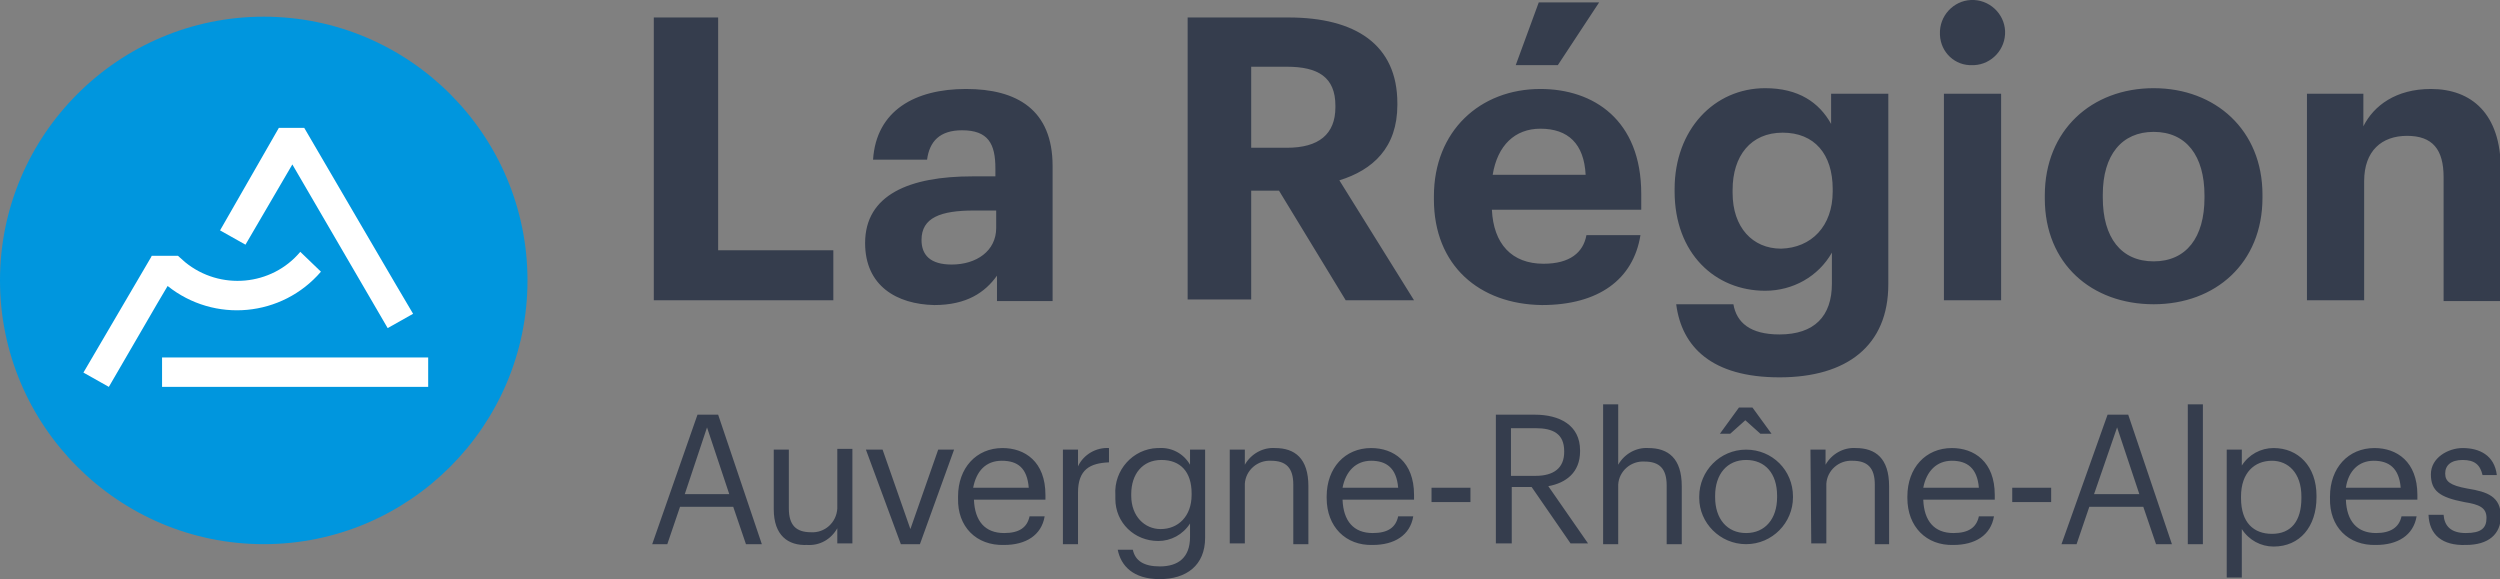 <?xml version="1.0" encoding="utf-8"?>
<!-- Generator: Adobe Illustrator 27.6.1, SVG Export Plug-In . SVG Version: 6.00 Build 0)  -->
<svg version="1.1" id="Calque_1" xmlns="http://www.w3.org/2000/svg" xmlns:xlink="http://www.w3.org/1999/xlink" x="0px" y="0px"
	 viewBox="0 0 314.7 72.9" style="enable-background:new 0 0 314.7 72.9;" xml:space="preserve">
<rect x="0" y="0" width="314.7" height="72.9" fill="#808080" stroke="none"/>
<style type="text/css">
	.st0{fill:#353D4D;}
	.st1{fill:#0096DE;}
	.st2{fill:#FFFFFF;}
</style>
<path class="st0" d="M82.3,2.2h8.1v29.3h14.5v6.3H82.3C82.3,37.8,82.3,2.2,82.3,2.2z M108.9,30.6c0-6.1,5.6-8.4,13.5-8.4h2.9v-1
	c0-3.1-0.9-4.8-4.2-4.8c-2.8,0-4.1,1.4-4.4,3.7h-6.8c0.4-6.2,5.3-8.9,11.7-8.9s10.9,2.6,10.9,9.7v17h-7v-3.2
	c-1.5,2.1-3.8,3.7-7.9,3.7C112.9,38.3,108.9,36,108.9,30.6 M125.4,28.7v-2.2h-2.8c-4.2,0-6.6,0.9-6.6,3.7c0,1.9,1.1,3.1,3.8,3.1
	C122.9,33.3,125.4,31.6,125.4,28.7 M149.5,2.2h12.7c8.4,0,13.7,3.4,13.7,10.8v0.2c0,5.4-3.1,8.2-7.3,9.5l9.4,15.1h-8.6L161,24h-3.5
	v13.7h-8L149.5,2.2z M162,18.6c4,0,6.1-1.7,6.1-5.1v-0.2c0-3.6-2.2-4.9-6.1-4.9h-4.5v10.2H162z M180.5,25.1v-0.4
	c0-8.2,5.8-13.5,13.4-13.5c6.7,0,12.7,3.9,12.7,13.2v2h-18.8c0.2,4.3,2.5,6.8,6.5,6.8c3.3,0,5-1.4,5.4-3.6h6.8
	c-0.9,5.6-5.3,8.8-12.4,8.8C186.2,38.3,180.5,33.4,180.5,25.1 M199.6,22c-0.2-3.9-2.2-5.8-5.7-5.8c-3.2,0-5.4,2.1-6,5.8H199.6z
	 M193.7,0.3h7.6l-5.2,7.9h-5.3L193.7,0.3z M211,38.3h7.2c0.4,2.3,2.1,3.8,5.8,3.8c4.4,0,6.6-2.3,6.6-6.4v-3.9
	c-1.7,3-4.9,4.8-8.4,4.8c-6.3,0-11.4-4.7-11.4-12.5v-0.3c0-7.5,5-12.7,11.4-12.7c4.2,0,6.8,1.8,8.3,4.5v-3.8h7.2v24
	c0,7.7-5.2,11.7-13.7,11.7S211.7,43.7,211,38.3 M230.7,24.1v-0.3c0-4.4-2.3-7.1-6.3-7.1s-6.3,2.9-6.3,7.2v0.4c0,4.3,2.5,7,6.1,7
	C228,31.2,230.7,28.5,230.7,24.1 M244.2,4.3c-0.1-2.3,1.7-4.2,3.9-4.3c2.3-0.1,4.2,1.7,4.3,3.9c0.1,2.3-1.7,4.2-3.9,4.3
	c-0.1,0-0.1,0-0.2,0c-2.2,0.1-4-1.6-4.1-3.8C244.2,4.4,244.2,4.3,244.2,4.3 M244.7,11.8h7.2v26h-7.2V11.8z M257.4,25v-0.4
	c0-8.2,5.9-13.5,13.7-13.5c7.8,0,13.7,5.3,13.7,13.4v0.4c0,8.2-5.9,13.4-13.7,13.4S257.4,33.2,257.4,25 M277.5,24.9v-0.3
	c0-5-2.3-8-6.4-8c-4,0-6.4,2.9-6.4,7.9v0.4c0,5,2.3,8,6.4,8C275.2,32.9,277.5,29.9,277.5,24.9 M290.3,11.8h7.2v4.1
	c1.3-2.6,4.1-4.7,8.5-4.7c5.1,0,8.8,3.1,8.8,10.1v16.6h-7.2V22.3c0-3.5-1.4-5.2-4.6-5.2c-3.2,0-5.4,1.9-5.4,5.7v15h-7.2V11.8z
	 M87.8,52.2h2.6l5.5,16.3h-2l-1.6-4.7h-6.7l-1.6,4.7h-1.9L87.8,52.2z M86.2,62.2h5.6L89,53.8L86.2,62.2z M97.4,64.1v-7.5h1.9v7.4
	c0,2.1,0.9,3,2.8,3c1.7,0.1,3.2-1.2,3.3-3c0-0.1,0-0.2,0-0.3v-7.2h1.9v11.9h-1.9v-1.9c-0.8,1.4-2.2,2.2-3.8,2.1
	C99.2,68.7,97.4,67.4,97.4,64.1 M109,56.6h2.1l3.5,10l3.5-10h2l-4.3,11.9h-2.4L109,56.6L109,56.6z M120.6,62.7v-0.2
	c0-3.6,2.3-6.1,5.6-6.1c2.8,0,5.4,1.7,5.4,5.9v0.6h-9c0.1,2.7,1.4,4.2,3.8,4.2c1.9,0,2.9-0.7,3.2-2.1h1.9c-0.4,2.4-2.4,3.6-5.1,3.6
	C122.9,68.7,120.5,66.3,120.6,62.7 M129.5,61.4c-0.2-2.5-1.4-3.4-3.4-3.4s-3.2,1.3-3.6,3.4H129.5z M133.8,56.6h1.9v2.1
	c0.7-1.5,2.3-2.4,3.9-2.3v1.8c-2.4,0.1-3.9,0.9-3.9,3.8v6.5h-1.9V56.6z M140.7,69.2h1.9c0.3,1.4,1.4,2.1,3.4,2.1
	c2.3,0,3.8-1.1,3.8-3.7v-1.7c-0.9,1.4-2.4,2.2-4,2.2c-3,0-5.4-2.3-5.4-5.3c0-0.1,0-0.2,0-0.3v-0.2c-0.2-3.1,2.2-5.8,5.3-5.9
	c0.1,0,0.1,0,0.2,0c1.6-0.1,3.1,0.7,3.9,2.1v-1.9h1.9v11.1c0,3.5-2.4,5.2-5.7,5.2C142.6,72.9,141.1,71.2,140.7,69.2 M150,62.3v-0.2
	c0-2.7-1.4-4.2-3.8-4.2s-3.8,1.8-3.8,4.3v0.2c0,2.6,1.7,4.2,3.7,4.2C148.3,66.6,150,65,150,62.3 M154.8,56.6h1.9v1.9
	c0.8-1.4,2.3-2.2,3.8-2.1c2.5,0,4.2,1.3,4.2,4.8v7.3h-1.9v-7.5c0-2.1-0.9-3-2.8-3c-1.7-0.1-3.2,1.2-3.3,2.9c0,0.1,0,0.2,0,0.3v7.2
	h-1.9V56.6z M167,62.7v-0.2c0-3.6,2.3-6.1,5.6-6.1c2.8,0,5.4,1.7,5.4,5.9v0.6h-9c0.1,2.7,1.4,4.2,3.8,4.2c1.9,0,2.9-0.7,3.2-2.1h1.9
	c-0.4,2.4-2.4,3.6-5.1,3.6C169.4,68.7,167,66.3,167,62.7 M176,61.4c-0.2-2.5-1.5-3.4-3.4-3.4s-3.2,1.3-3.6,3.4H176z M180.2,61.4h4.9
	v1.8h-4.9V61.4z M188.3,52.2h4.9c3.1,0,5.7,1.3,5.7,4.5v0.1c0,2.7-1.8,4-4,4.4l5,7.2h-2.2l-4.9-7.1h-2.5v7.1h-2L188.3,52.2z
	 M193.3,59.9c2.3,0,3.6-1,3.6-3v-0.1c0-2.2-1.4-2.9-3.6-2.9h-3.1v6L193.3,59.9z M201.8,50.9h1.9v7.6c0.8-1.4,2.3-2.2,3.8-2.1
	c2.5,0,4.2,1.3,4.2,4.8v7.3h-1.9v-7.4c0-2.1-0.9-3-2.8-3c-1.7-0.1-3.2,1.2-3.3,2.9c0,0.1,0,0.2,0,0.3v7.2h-1.9V50.9z M213.9,62.7
	v-0.2c0-3.2,2.6-5.9,5.9-5.9s5.9,2.6,5.9,5.9v0.1c0,3.2-2.6,5.9-5.9,5.9S213.9,65.8,213.9,62.7 M223.7,62.6v-0.2
	c0-2.8-1.5-4.5-3.9-4.5s-3.9,1.8-3.9,4.5v0.2c0,2.7,1.5,4.5,3.9,4.5S223.7,65.3,223.7,62.6 M218.9,51.3h1.7l2.4,3.3h-1.4l-1.9-1.7
	l-1.9,1.7h-1.3L218.9,51.3z M227.9,56.6h1.9v1.9c0.8-1.4,2.3-2.2,3.8-2.1c2.5,0,4.2,1.3,4.2,4.8v7.3H236v-7.5c0-2.1-0.9-3-2.8-3
	c-1.7-0.1-3.2,1.2-3.3,2.9c0,0.1,0,0.2,0,0.3v7.2h-1.9L227.9,56.6z M240.1,62.7v-0.2c0-3.6,2.3-6.1,5.6-6.1c2.8,0,5.4,1.7,5.4,5.9
	v0.6h-9c0.1,2.7,1.4,4.2,3.8,4.2c1.9,0,2.9-0.7,3.2-2.1h1.9c-0.4,2.4-2.4,3.6-5.1,3.6C242.5,68.7,240.1,66.3,240.1,62.7 M249.1,61.4
	c-0.2-2.5-1.5-3.4-3.4-3.4s-3.2,1.3-3.6,3.4H249.1z M253.3,61.4h4.9v1.8h-4.9V61.4z M265.3,52.2h2.6l5.5,16.3h-2l-1.6-4.7H263
	l-1.6,4.7h-1.9L265.3,52.2z M263.6,62.2h5.7l-2.8-8.4L263.6,62.2z M275.4,50.9h1.9v17.6h-1.9V50.9z M280.3,56.6h1.9v2
	c0.9-1.4,2.4-2.2,4-2.2c3.1,0,5.4,2.3,5.4,6v0.2c0,3.7-2.1,6.2-5.4,6.2c-1.6,0-3.1-0.8-4-2.2v6.1h-1.9V56.6z M289.7,62.7v-0.2
	c0-3-1.7-4.5-3.7-4.5c-2.2,0-3.9,1.5-3.9,4.5v0.2c0,3.1,1.6,4.5,3.9,4.5C288.4,67.2,289.7,65.6,289.7,62.7 M293.3,62.7v-0.2
	c0-3.6,2.3-6.1,5.6-6.1c2.8,0,5.4,1.7,5.4,5.9v0.6h-9c0.1,2.7,1.4,4.2,3.8,4.2c1.8,0,2.9-0.7,3.2-2.1h1.9c-0.4,2.4-2.4,3.6-5.1,3.6
	C295.6,68.7,293.2,66.3,293.3,62.7 M302.2,61.4c-0.2-2.5-1.5-3.4-3.4-3.4s-3.2,1.3-3.5,3.4H302.2z M305.7,64.8h1.9
	c0.1,1.4,0.9,2.3,2.8,2.3s2.6-0.6,2.6-1.9s-0.9-1.7-2.8-2c-3.1-0.6-4.2-1.4-4.2-3.5s2.2-3.3,4-3.3c2.1,0,4,0.9,4.3,3.4h-1.8
	c-0.3-1.3-1-1.9-2.5-1.9s-2.2,0.7-2.2,1.7s0.6,1.5,2.8,1.9c2.5,0.4,4.2,1,4.2,3.5c0,2.2-1.5,3.6-4.4,3.6
	C307.4,68.7,305.8,67.3,305.7,64.8"/>
<path class="st1" d="M66.4,35.3c0,18.3-14.9,33.2-33.2,33.2S0,53.6,0,35.3C0,17,14.9,2.1,33.2,2.1l0,0C51.5,2.1,66.4,17,66.4,35.3"
	/>
<path class="st2" d="M38.3,16.1h-3.2L27.7,29l3.2,1.8l5.9-10.1l12,20.6l3.2-1.8C51.9,39.4,38.3,16.1,38.3,16.1z M20.4,45h33.5v3.7
	H20.4V45z"/>
<path class="st2" d="M37.8,31.7c-3.6,4.3-10.1,4.9-14.5,1.3c-0.3-0.3-0.6-0.5-0.9-0.8h-3.3l-0.1,0.2l-8.5,14.5l3.2,1.8l6.1-10.5
	l1.3-2.2c5.9,4.7,14.4,3.9,19.3-1.8L37.8,31.7z"/>
</svg>
